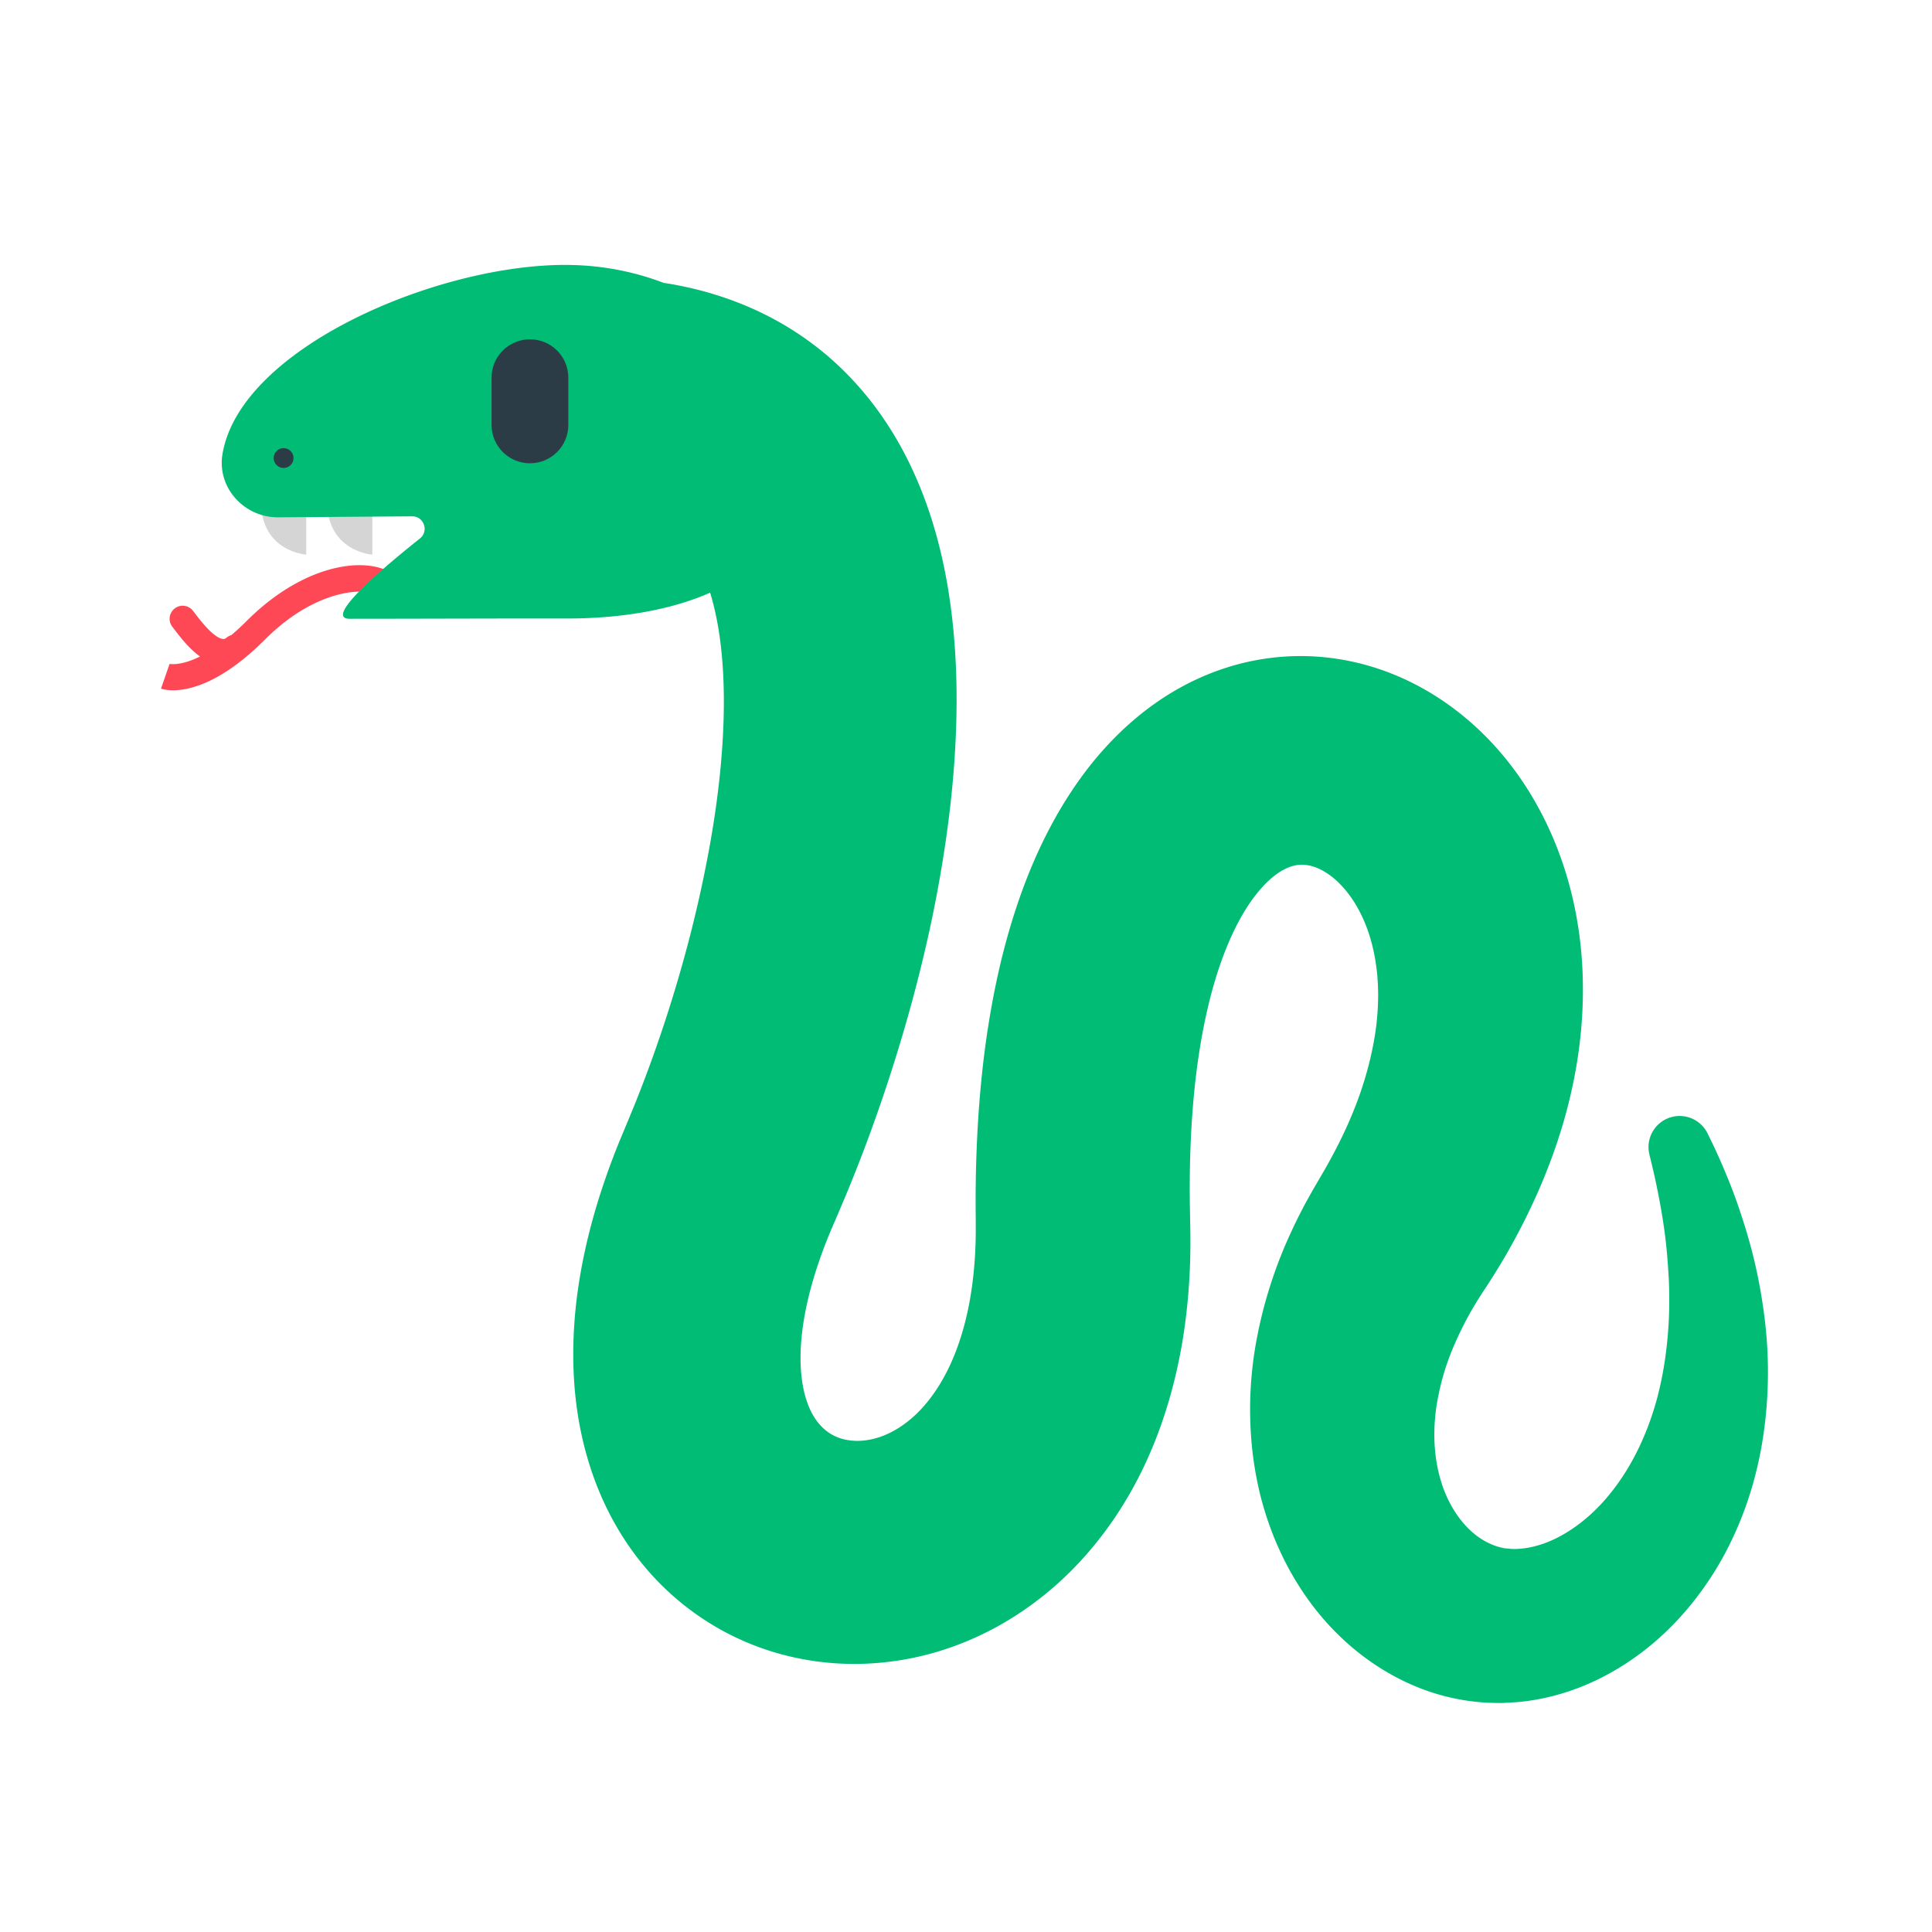 <svg id="bg_fir_u1F40D-snake_4017" width="500" height="500" xmlns="http://www.w3.org/2000/svg" version="1.1" xmlns:xlink="http://www.w3.org/1999/xlink" xmlns:svgjs="http://svgjs.com/svgjs" class="bgs" preserveAspectRatio="xMidYMin slice"><defs id="SvgjsDefs1055"/><rect id="rect_fir_u1F40D-snake_4017" width="100%" height="100%" fill="none"/><svg id="th_fir_u1F40D-snake_4017" preserveAspectRatio="xMidYMid meet" viewBox="-41.958 -1.828 585.335 523.548" class="svg_thumb" data-uid="fir_u1F40D-snake_4017" data-keyword="u1F40D-snake" data-complex="true" data-coll="fir" data-c="{&quot;d5d5d5&quot;:[&quot;fir_u1F40D-snake_4017_l_0&quot;],&quot;ff4856&quot;:[&quot;fir_u1F40D-snake_4017_l_1&quot;],&quot;00bc74&quot;:[&quot;fir_u1F40D-snake_4017_l_2&quot;],&quot;2c3c47&quot;:[&quot;fir_u1F40D-snake_4017_l_3&quot;,&quot;fir_u1F40D-snake_4017_l_4&quot;]}" data-colors="[&quot;#d5d5d5&quot;,&quot;#ff4856&quot;,&quot;#00bc74&quot;,&quot;#2c3c47&quot;]" style="overflow: visible;"><path id="fir_u1F40D-snake_4017_l_0" d="M50.82 119.11V135.31S37.11 134.48 37.11 119.11H50.82ZM57.14 119.11C57.14 134.48 70.85 135.31 70.85 135.31V119.11H57.14Z " data-color-original="#d5d5d5" fill="#d5d5d5" class="grays"/><path id="fir_u1F40D-snake_4017_l_1" d="M78.39 142.27C71.75 135.63 51.67 136.51 32.73 155.45A78.26 78.26 0 0 1 28.12 159.71A3.91 3.91 0 0 0 26.67 160.47C26.17 160.89 25.85 160.9 25.57 160.86C23.67 160.64 20.87 158.1 17.25 153.3A33.59 33.59 0 0 0 16.43 152.23A3.95 3.95 0 1 0 10.34 157.28C10.48 157.45 10.68 157.72 10.93 158.05C13.19 161.04 15.74 164.1 18.64 166.18C12.59 169.18 9.32 168.41 9.27 168.4C9.36 168.42 9.41 168.44 9.41 168.44L6.82 175.91C7.19 176.04 8.44 176.41 10.49 176.41C15.46 176.41 25.14 174.22 38.32 161.04C54.72 144.64 70.32 145.38 72.8 147.86A3.95 3.95 0 1 0 78.39 142.27Z " data-color-original="#ff4856" fill="#ff4856" class="undefineds"/><path id="fir_u1F40D-snake_4017_l_2" d="M492.44 364.93C491.19 355.66 489.34 347.64 487.3 340.86C485.29 334.08 483.25 328.48 481.42 324.04C479.59 319.6 478.08 316.27 477.02 314.04L475.39 310.69C473.5 306.8 469.1 304.6 464.72 305.65C459.66 306.86 456.54 311.95 457.75 317.01L457.82 317.29L458.62 320.61C459.14 322.79 459.88 326.04 460.68 330.27C461.48 334.5 462.38 339.71 462.97 345.8C463.27 348.85 463.49 352.11 463.67 355.57C463.8 359.02 463.82 362.67 463.67 366.49C463.33 374.1 462.35 382.38 460.12 390.81C457.86 399.21 454.31 407.77 449.13 415.4C446.53 419.21 443.56 422.78 440.2 425.87C436.85 428.95 433.13 431.57 429.29 433.43C425.46 435.31 421.49 436.36 417.96 436.54C417.52 436.58 417.09 436.57 416.66 436.57C416.44 436.59 416.24 436.56 416.03 436.55C415.85 436.54 415.54 436.55 415.51 436.52A1.3 1.3 0 0 0 415.27 436.46L414.1 436.38L413.44 436.34C413.18 436.33 414.3 436.34 413.77 436.32L413.63 436.29L413.08 436.19A21.44 21.44 0 0 1 410.9 435.56A24.4 24.4 0 0 1 408.76 434.63C405.92 433.22 403.09 430.94 400.63 427.8C398.16 424.66 396.05 420.72 394.67 416.21C393.28 411.71 392.56 406.68 392.6 401.38C392.63 398.73 392.85 396 393.26 393.24A80.04 80.04 0 0 1 395.08 384.8C396.63 379.11 399.05 373.34 402.07 367.57A107.81 107.81 0 0 1 404.47 363.25C404.9 362.56 405.35 361.77 405.75 361.15L406.98 359.21L408.58 356.78L410.6 353.61C411.93 351.47 413.26 349.32 414.52 347.11C419.58 338.27 424.17 328.82 427.93 318.69C431.71 308.56 434.63 297.74 436.25 286.33C437.85 274.92 438.17 262.9 436.55 250.63C434.92 238.39 431.36 225.89 425.2 213.98C419.06 202.11 410.29 190.76 398.27 181.79C392.28 177.33 385.48 173.49 377.98 170.72C370.49 167.95 362.3 166.28 353.94 166.07C345.58 165.85 337.12 167.11 329.3 169.66C321.47 172.19 314.29 175.94 308.06 180.34C301.82 184.74 296.45 189.75 291.85 194.97C287.23 200.21 283.38 205.67 280.02 211.18C273.36 222.21 268.74 233.42 265.22 244.49C261.7 255.57 259.31 266.54 257.57 277.38C255.83 288.22 254.81 298.93 254.21 309.52C253.94 314.8 253.73 320.08 253.67 325.3C253.62 327.87 253.63 330.74 253.63 333.3L253.66 336.91L253.67 340.31C253.64 348.22 252.93 355.82 251.56 362.88C250.16 369.92 248.07 376.41 245.35 381.97C242.62 387.54 239.31 392.16 235.7 395.64C232.08 399.12 228.19 401.45 224.46 402.69C220.73 403.93 217.2 404.07 214.3 403.47C211.38 402.86 209.14 401.61 207.23 399.76C205.32 397.9 203.58 395.26 202.34 391.37C201.09 387.53 200.43 382.54 200.61 376.95C200.76 371.37 201.73 365.22 203.32 358.96A124.9 124.9 0 0 1 206.17 349.47C206.71 347.88 207.3 346.29 207.9 344.7L208.83 342.32L209.71 340.18L212.09 334.65L214.69 328.49A467.92 467.92 0 0 0 219.55 316.24A488.85 488.85 0 0 0 228.04 292.01C233.19 275.98 237.38 260.21 240.59 244.71C243.77 229.2 246.01 213.98 247.11 199.04C248.2 184.1 248.17 169.43 246.57 155.06C244.97 140.71 241.76 126.57 236.13 113.28C233.33 106.64 229.91 100.25 225.89 94.34C221.89 88.42 217.29 83.02 212.37 78.35C207.45 73.66 202.21 69.76 197.06 66.59A96.17 96.17 0 0 0 182.08 59.13C173.03 55.57 165.27 53.94 159.05 52.96C150.36 49.63 140.73 47.7 130.57 47.55C91.24 46.95 30.27 72.75 25.38 105.29A13.21 13.21 0 0 0 25.27 106.26C24.53 115.96 32.61 124.08 42.33 124.01L82.89 123.71C86.47 123.68 88.07 128.19 85.26 130.43C73.75 139.59 55.9 154.75 64 154.75C82.27 154.75 116.54 154.62 128.97 154.67C145.63 154.74 160.98 152.23 173.19 146.84C174.59 151.42 175.74 156.85 176.44 163.01C177.49 172.06 177.64 182.57 176.83 193.99C176.04 205.42 174.31 217.76 171.7 230.67C169.12 243.59 165.68 257.1 161.38 270.87A418.21 418.21 0 0 1 154.28 291.7A398.93 398.93 0 0 1 150.23 302.16L148.08 307.38L145.62 313.28L144.16 316.94L142.86 320.4A232.47 232.47 0 0 0 140.39 327.5A193.75 193.75 0 0 0 136.13 342.41C133.67 352.7 131.92 363.7 131.74 375.58C131.56 387.41 132.93 400.2 137.36 413.26C139.58 419.77 142.57 426.3 146.51 432.55C150.44 438.79 155.3 444.73 161.01 449.94A81.95 81.95 0 0 0 180.27 463.03C187.29 466.47 194.8 468.85 202.41 470.16C217.66 472.81 233.2 471.08 247.02 466.05C260.89 461.03 273.04 452.79 282.79 442.96C292.54 433.11 299.96 421.77 305.31 410.11C310.67 398.42 314.05 386.44 316.12 374.64C318.14 362.84 318.87 351.19 318.67 339.84L318.53 332.4C318.51 330.14 318.48 328.19 318.5 325.94C318.5 321.52 318.63 317.14 318.81 312.78C319.21 304.08 319.95 295.5 321.19 287.24C322.42 278.98 324.12 271 326.37 263.63C328.61 256.28 331.44 249.54 334.68 244.04C337.91 238.55 341.58 234.42 344.74 232.16C346.32 231 347.74 230.31 348.98 229.87C350.24 229.44 351.34 229.26 352.5 229.26C353.65 229.26 354.9 229.46 356.31 229.94C357.71 230.43 359.26 231.22 360.85 232.37C364.03 234.64 367.25 238.34 369.72 242.98C372.22 247.62 374 253.17 374.87 259.15C375.34 262.13 375.54 265.24 375.58 268.41A80.51 80.51 0 0 1 375 278.1C374.17 284.65 372.57 291.33 370.32 297.96C368.05 304.58 365.11 311.14 361.66 317.53A182.04 182.04 0 0 1 359 322.3L355.82 327.75L353.79 331.39C353.11 332.62 352.55 333.73 351.94 334.91A164.77 164.77 0 0 0 348.53 342.03C344.2 351.64 340.93 361.84 338.9 372.38A114.77 114.77 0 0 0 337.25 404.62A106.58 106.58 0 0 0 339.98 420.69C341.35 425.97 343.11 431.15 345.36 436.15C349.82 446.13 356.06 455.44 364.1 463.14C372.11 470.84 381.95 476.97 392.82 480.33A65.65 65.65 0 0 0 409.5 483.18L411.6 483.22L413.12 483.24L413.78 483.2L415.26 483.12L417.65 482.97C418.5 482.92 419.06 482.83 419.76 482.75C420.42 482.67 421.09 482.6 421.73 482.49C423.04 482.28 424.33 482.07 425.6 481.79C435.78 479.66 444.56 475.41 451.97 470.39C459.41 465.34 465.51 459.41 470.53 453.2A96.61 96.61 0 0 0 482.64 433.99C488.9 420.98 491.79 408.11 492.99 396.45A132.8 132.8 0 0 0 492.44 364.93Z " data-color-original="#00bc74" fill="#00bc74" class="cyans"/><path id="fir_u1F40D-snake_4017_l_3" d="M118.6 70.08C125.03 70.08 130.23 75.29 130.23 81.71V96.01C130.23 102.43 125.03 107.64 118.6 107.64C112.18 107.64 106.97 102.43 106.97 96.01V81.71C106.97 75.29 112.18 70.08 118.6 70.08Z " data-color-original="#2c3c47" fill="#2c3c47" class="grays"/><path id="fir_u1F40D-snake_4017_l_4" d="M43.962 103.054A3 3 0 0 1 46.962 106.054A3 3 0 0 1 43.962 109.054A3 3 0 0 1 40.962 106.054A3 3 0 0 1 43.962 103.054Z " fill="#2c3c47" data-topath-type="circle" data-topath-id="SvgjsCircle1062" class="grays"/></svg></svg>